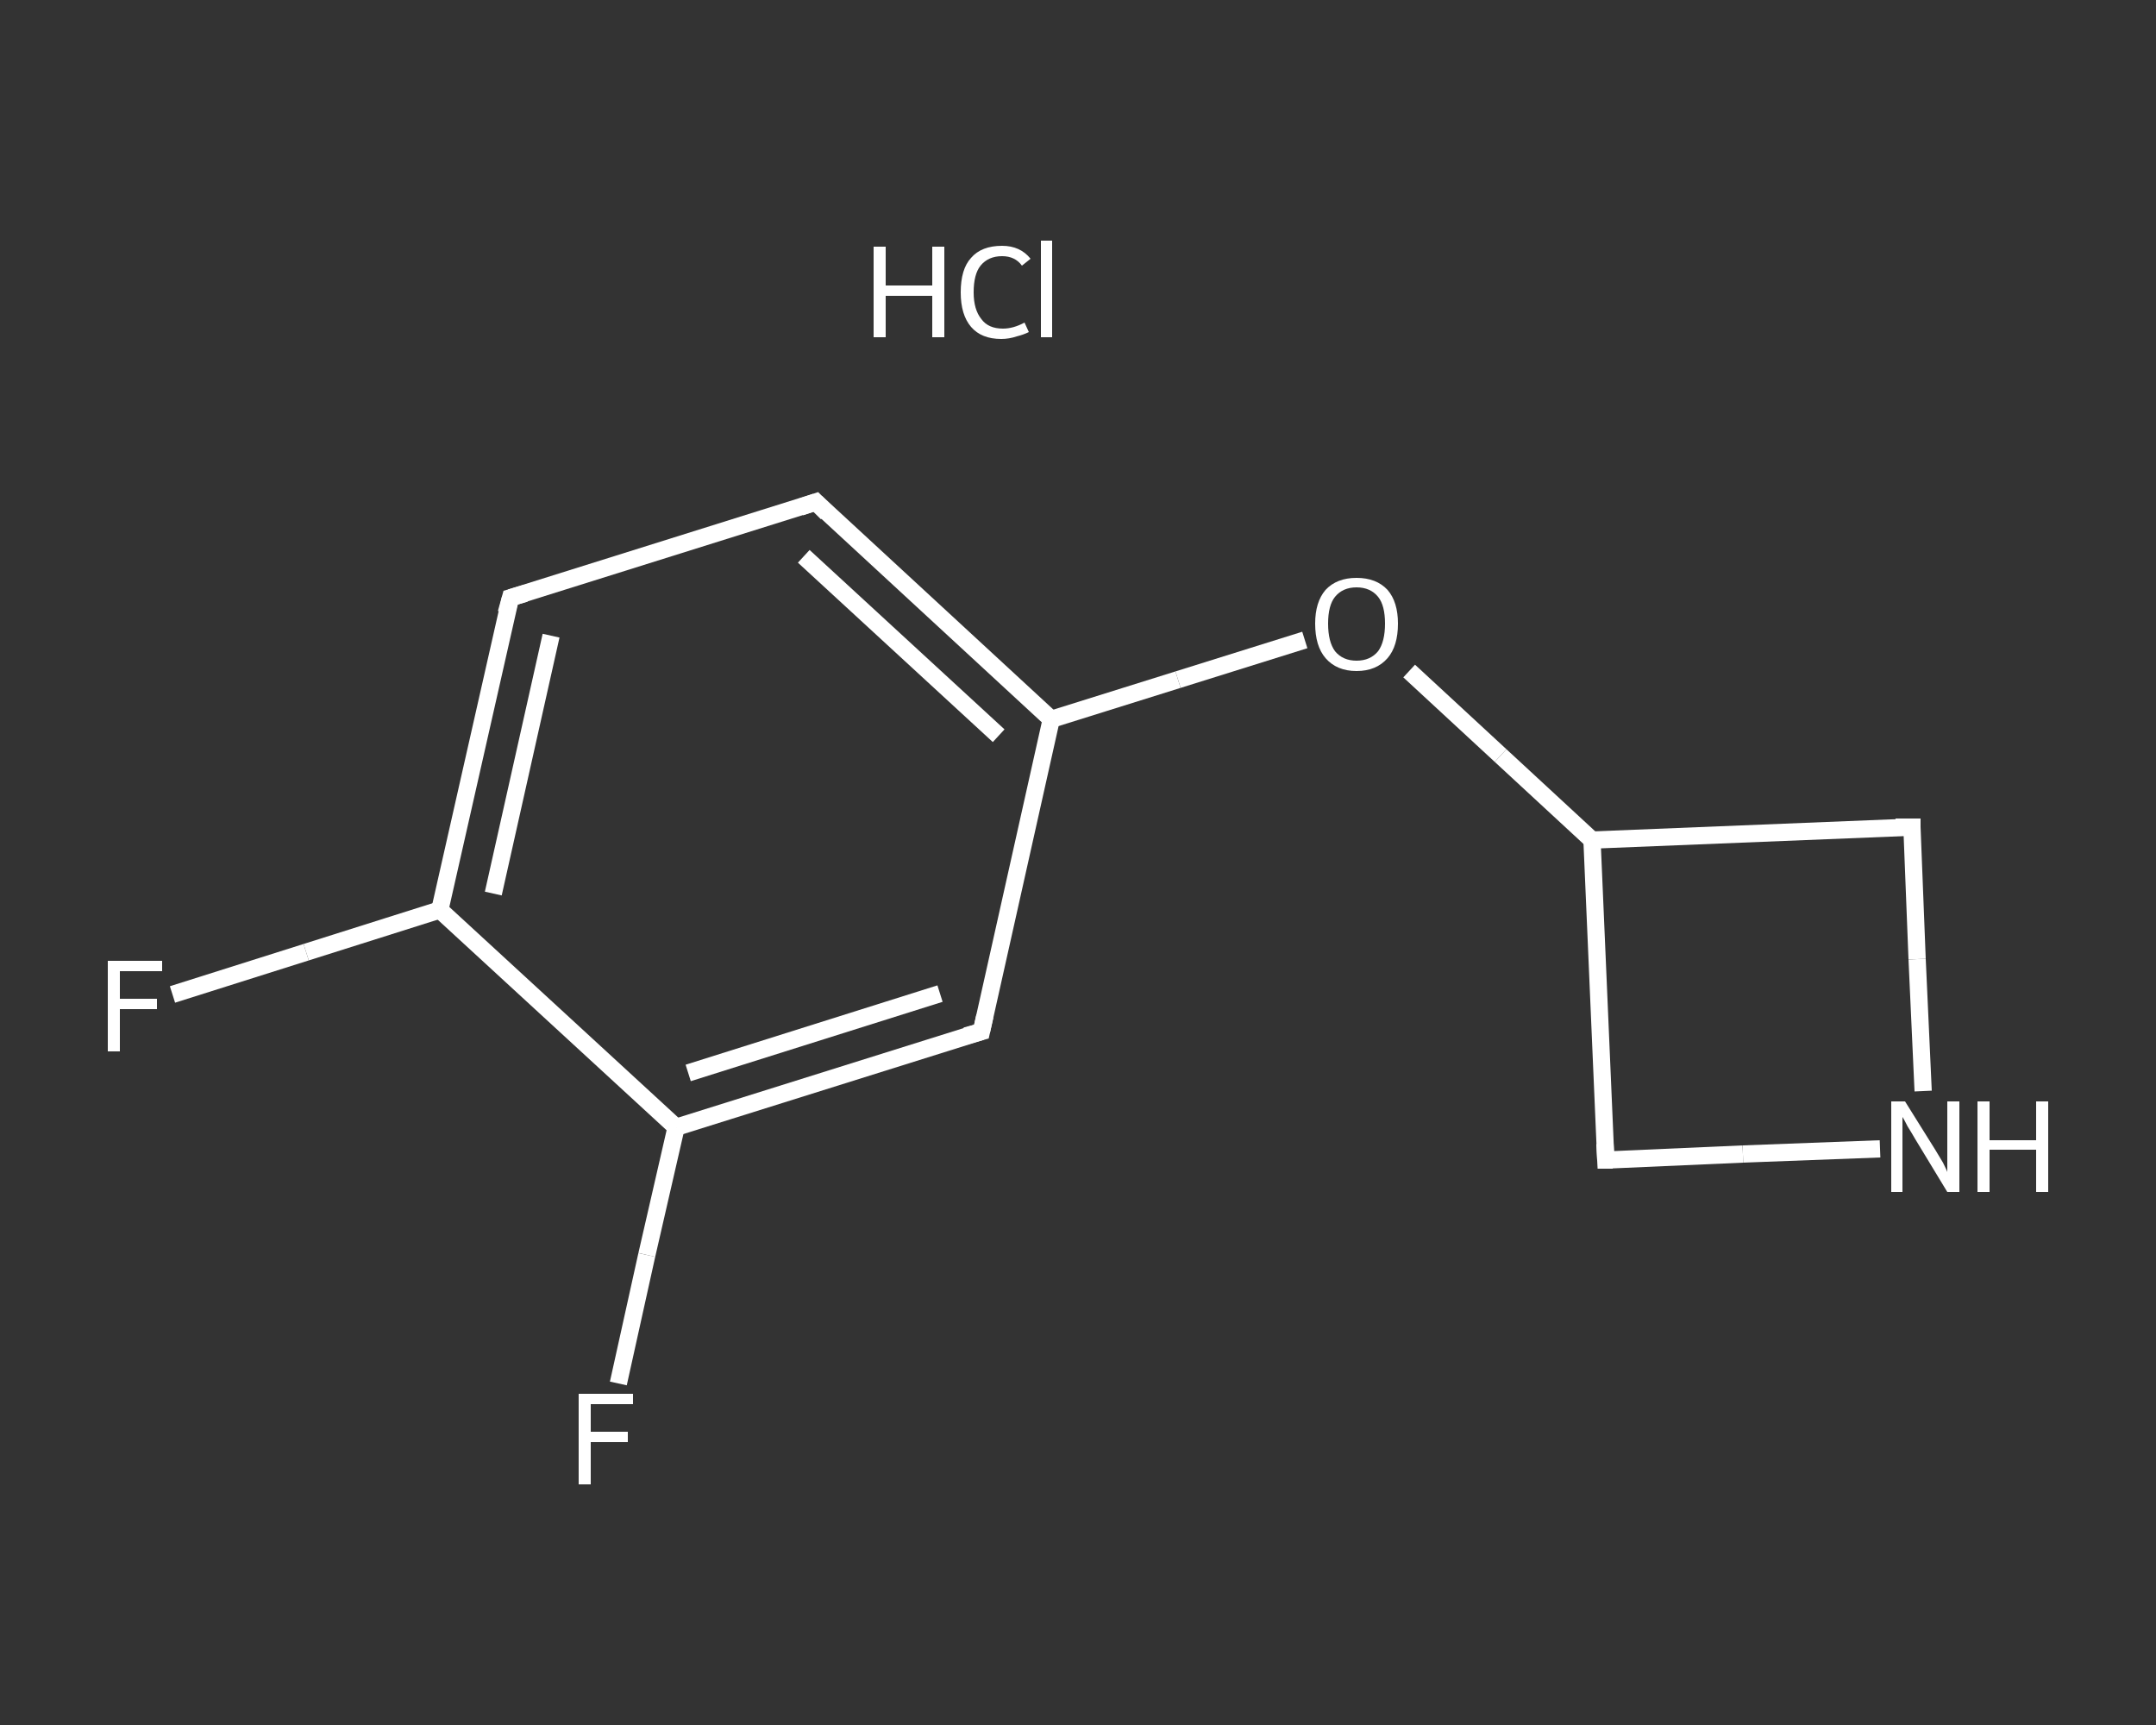 <?xml version='1.0' encoding='iso-8859-1'?>
<svg version='1.1' baseProfile='full'
              xmlns='http://www.w3.org/2000/svg'
                      xmlns:rdkit='http://www.rdkit.org/xml'
                      xmlns:xlink='http://www.w3.org/1999/xlink'
                  xml:space='preserve'
width='250px' height='200px' viewBox='0 0 250 200'>
<rect x="0" y="0" width="250" height="200" fill="#333333" stroke="none"/>
<!-- END OF HEADER -->
<rect style='opacity:1.0;fill:transparent;stroke:none' width='250.0' height='200.0' x='0.0' y='0.0'> </rect>
<path class='bond-0 atom-1 atom-2' d='M 20.0,115.3 L 35.5,110.4' style='fill:none;fill-rule:evenodd;stroke:#FFFFFF;stroke-width:2.0px;stroke-linecap:butt;stroke-linejoin:miter;stroke-opacity:1' />
<path class='bond-0 atom-1 atom-2' d='M 35.5,110.4 L 51.0,105.5' style='fill:none;fill-rule:evenodd;stroke:#FFFFFF;stroke-width:2.0px;stroke-linecap:butt;stroke-linejoin:miter;stroke-opacity:1' />
<path class='bond-1 atom-2 atom-3' d='M 51.0,105.5 L 59.2,69.3' style='fill:none;fill-rule:evenodd;stroke:#FFFFFF;stroke-width:2.0px;stroke-linecap:butt;stroke-linejoin:miter;stroke-opacity:1' />
<path class='bond-1 atom-2 atom-3' d='M 57.2,103.6 L 63.9,73.7' style='fill:none;fill-rule:evenodd;stroke:#FFFFFF;stroke-width:2.0px;stroke-linecap:butt;stroke-linejoin:miter;stroke-opacity:1' />
<path class='bond-2 atom-3 atom-4' d='M 59.2,69.3 L 94.6,58.2' style='fill:none;fill-rule:evenodd;stroke:#FFFFFF;stroke-width:2.0px;stroke-linecap:butt;stroke-linejoin:miter;stroke-opacity:1' />
<path class='bond-3 atom-4 atom-5' d='M 94.6,58.2 L 121.9,83.4' style='fill:none;fill-rule:evenodd;stroke:#FFFFFF;stroke-width:2.0px;stroke-linecap:butt;stroke-linejoin:miter;stroke-opacity:1' />
<path class='bond-3 atom-4 atom-5' d='M 93.2,64.5 L 115.8,85.3' style='fill:none;fill-rule:evenodd;stroke:#FFFFFF;stroke-width:2.0px;stroke-linecap:butt;stroke-linejoin:miter;stroke-opacity:1' />
<path class='bond-4 atom-5 atom-6' d='M 121.9,83.4 L 136.6,78.8' style='fill:none;fill-rule:evenodd;stroke:#FFFFFF;stroke-width:2.0px;stroke-linecap:butt;stroke-linejoin:miter;stroke-opacity:1' />
<path class='bond-4 atom-5 atom-6' d='M 136.6,78.8 L 151.3,74.2' style='fill:none;fill-rule:evenodd;stroke:#FFFFFF;stroke-width:2.0px;stroke-linecap:butt;stroke-linejoin:miter;stroke-opacity:1' />
<path class='bond-5 atom-6 atom-7' d='M 163.4,77.8 L 174.0,87.6' style='fill:none;fill-rule:evenodd;stroke:#FFFFFF;stroke-width:2.0px;stroke-linecap:butt;stroke-linejoin:miter;stroke-opacity:1' />
<path class='bond-5 atom-6 atom-7' d='M 174.0,87.6 L 184.6,97.4' style='fill:none;fill-rule:evenodd;stroke:#FFFFFF;stroke-width:2.0px;stroke-linecap:butt;stroke-linejoin:miter;stroke-opacity:1' />
<path class='bond-6 atom-7 atom-8' d='M 184.6,97.4 L 186.2,134.5' style='fill:none;fill-rule:evenodd;stroke:#FFFFFF;stroke-width:2.0px;stroke-linecap:butt;stroke-linejoin:miter;stroke-opacity:1' />
<path class='bond-7 atom-8 atom-9' d='M 186.2,134.5 L 202.1,133.8' style='fill:none;fill-rule:evenodd;stroke:#FFFFFF;stroke-width:2.0px;stroke-linecap:butt;stroke-linejoin:miter;stroke-opacity:1' />
<path class='bond-7 atom-8 atom-9' d='M 202.1,133.8 L 218.0,133.2' style='fill:none;fill-rule:evenodd;stroke:#FFFFFF;stroke-width:2.0px;stroke-linecap:butt;stroke-linejoin:miter;stroke-opacity:1' />
<path class='bond-8 atom-9 atom-10' d='M 223.0,126.5 L 222.3,111.2' style='fill:none;fill-rule:evenodd;stroke:#FFFFFF;stroke-width:2.0px;stroke-linecap:butt;stroke-linejoin:miter;stroke-opacity:1' />
<path class='bond-8 atom-9 atom-10' d='M 222.3,111.2 L 221.7,95.9' style='fill:none;fill-rule:evenodd;stroke:#FFFFFF;stroke-width:2.0px;stroke-linecap:butt;stroke-linejoin:miter;stroke-opacity:1' />
<path class='bond-9 atom-5 atom-11' d='M 121.9,83.4 L 113.8,119.6' style='fill:none;fill-rule:evenodd;stroke:#FFFFFF;stroke-width:2.0px;stroke-linecap:butt;stroke-linejoin:miter;stroke-opacity:1' />
<path class='bond-10 atom-11 atom-12' d='M 113.8,119.6 L 78.4,130.7' style='fill:none;fill-rule:evenodd;stroke:#FFFFFF;stroke-width:2.0px;stroke-linecap:butt;stroke-linejoin:miter;stroke-opacity:1' />
<path class='bond-10 atom-11 atom-12' d='M 109.0,115.2 L 79.8,124.4' style='fill:none;fill-rule:evenodd;stroke:#FFFFFF;stroke-width:2.0px;stroke-linecap:butt;stroke-linejoin:miter;stroke-opacity:1' />
<path class='bond-11 atom-12 atom-13' d='M 78.4,130.7 L 75.0,145.5' style='fill:none;fill-rule:evenodd;stroke:#FFFFFF;stroke-width:2.0px;stroke-linecap:butt;stroke-linejoin:miter;stroke-opacity:1' />
<path class='bond-11 atom-12 atom-13' d='M 75.0,145.5 L 71.7,160.4' style='fill:none;fill-rule:evenodd;stroke:#FFFFFF;stroke-width:2.0px;stroke-linecap:butt;stroke-linejoin:miter;stroke-opacity:1' />
<path class='bond-12 atom-12 atom-2' d='M 78.4,130.7 L 51.0,105.5' style='fill:none;fill-rule:evenodd;stroke:#FFFFFF;stroke-width:2.0px;stroke-linecap:butt;stroke-linejoin:miter;stroke-opacity:1' />
<path class='bond-13 atom-10 atom-7' d='M 221.7,95.9 L 184.6,97.4' style='fill:none;fill-rule:evenodd;stroke:#FFFFFF;stroke-width:2.0px;stroke-linecap:butt;stroke-linejoin:miter;stroke-opacity:1' />
<path d='M 58.7,71.1 L 59.2,69.3 L 60.9,68.8' style='fill:none;stroke:#FFFFFF;stroke-width:2.0px;stroke-linecap:butt;stroke-linejoin:miter;stroke-opacity:1;' />
<path d='M 92.8,58.8 L 94.6,58.2 L 95.9,59.5' style='fill:none;stroke:#FFFFFF;stroke-width:2.0px;stroke-linecap:butt;stroke-linejoin:miter;stroke-opacity:1;' />
<path d='M 186.1,132.6 L 186.2,134.5 L 187.0,134.5' style='fill:none;stroke:#FFFFFF;stroke-width:2.0px;stroke-linecap:butt;stroke-linejoin:miter;stroke-opacity:1;' />
<path d='M 221.7,96.6 L 221.7,95.9 L 219.8,95.9' style='fill:none;stroke:#FFFFFF;stroke-width:2.0px;stroke-linecap:butt;stroke-linejoin:miter;stroke-opacity:1;' />
<path d='M 114.2,117.8 L 113.8,119.6 L 112.0,120.1' style='fill:none;stroke:#FFFFFF;stroke-width:2.0px;stroke-linecap:butt;stroke-linejoin:miter;stroke-opacity:1;' />
<path class='atom-0' d='M 101.3 28.6
L 102.7 28.6
L 102.7 33.1
L 108.1 33.1
L 108.1 28.6
L 109.5 28.6
L 109.5 39.1
L 108.1 39.1
L 108.1 34.3
L 102.7 34.3
L 102.7 39.1
L 101.3 39.1
L 101.3 28.6
' fill='#FFFFFF'/>
<path class='atom-0' d='M 111.4 33.9
Q 111.4 31.2, 112.6 29.9
Q 113.8 28.5, 116.2 28.5
Q 118.3 28.5, 119.5 30.0
L 118.5 30.8
Q 117.7 29.7, 116.2 29.7
Q 114.6 29.7, 113.7 30.8
Q 112.9 31.8, 112.9 33.9
Q 112.9 35.9, 113.8 37.0
Q 114.6 38.1, 116.3 38.1
Q 117.5 38.1, 118.8 37.4
L 119.3 38.5
Q 118.7 38.8, 117.9 39.0
Q 117.0 39.3, 116.1 39.3
Q 113.8 39.3, 112.6 37.9
Q 111.4 36.5, 111.4 33.9
' fill='#FFFFFF'/>
<path class='atom-0' d='M 120.7 27.9
L 122.0 27.9
L 122.0 39.1
L 120.7 39.1
L 120.7 27.9
' fill='#FFFFFF'/>
<path class='atom-1' d='M 12.5 111.4
L 18.8 111.4
L 18.8 112.6
L 13.9 112.6
L 13.9 115.8
L 18.2 115.8
L 18.2 117.0
L 13.9 117.0
L 13.9 121.9
L 12.5 121.9
L 12.5 111.4
' fill='#FFFFFF'/>
<path class='atom-6' d='M 152.5 72.3
Q 152.5 69.8, 153.7 68.4
Q 155.0 67.0, 157.3 67.0
Q 159.6 67.0, 160.9 68.4
Q 162.1 69.8, 162.1 72.3
Q 162.1 74.9, 160.9 76.3
Q 159.6 77.8, 157.3 77.8
Q 155.0 77.8, 153.7 76.3
Q 152.5 74.9, 152.5 72.3
M 157.3 76.6
Q 158.9 76.6, 159.8 75.5
Q 160.6 74.4, 160.6 72.3
Q 160.6 70.2, 159.8 69.2
Q 158.9 68.1, 157.3 68.1
Q 155.7 68.1, 154.8 69.2
Q 154.0 70.2, 154.0 72.3
Q 154.0 74.4, 154.8 75.5
Q 155.7 76.6, 157.3 76.6
' fill='#FFFFFF'/>
<path class='atom-9' d='M 220.9 127.7
L 224.4 133.3
Q 224.7 133.8, 225.3 134.8
Q 225.8 135.8, 225.8 135.9
L 225.8 127.7
L 227.2 127.7
L 227.2 138.2
L 225.8 138.2
L 222.1 132.1
Q 221.7 131.4, 221.2 130.6
Q 220.8 129.8, 220.6 129.5
L 220.6 138.2
L 219.3 138.2
L 219.3 127.7
L 220.9 127.7
' fill='#FFFFFF'/>
<path class='atom-9' d='M 229.3 127.7
L 230.7 127.7
L 230.7 132.2
L 236.1 132.2
L 236.1 127.7
L 237.5 127.7
L 237.5 138.2
L 236.1 138.2
L 236.1 133.3
L 230.7 133.3
L 230.7 138.2
L 229.3 138.2
L 229.3 127.7
' fill='#FFFFFF'/>
<path class='atom-13' d='M 67.1 161.6
L 73.4 161.6
L 73.4 162.8
L 68.5 162.8
L 68.5 166.0
L 72.8 166.0
L 72.8 167.2
L 68.5 167.2
L 68.5 172.1
L 67.1 172.1
L 67.1 161.6
' fill='#FFFFFF'/>
</svg>
